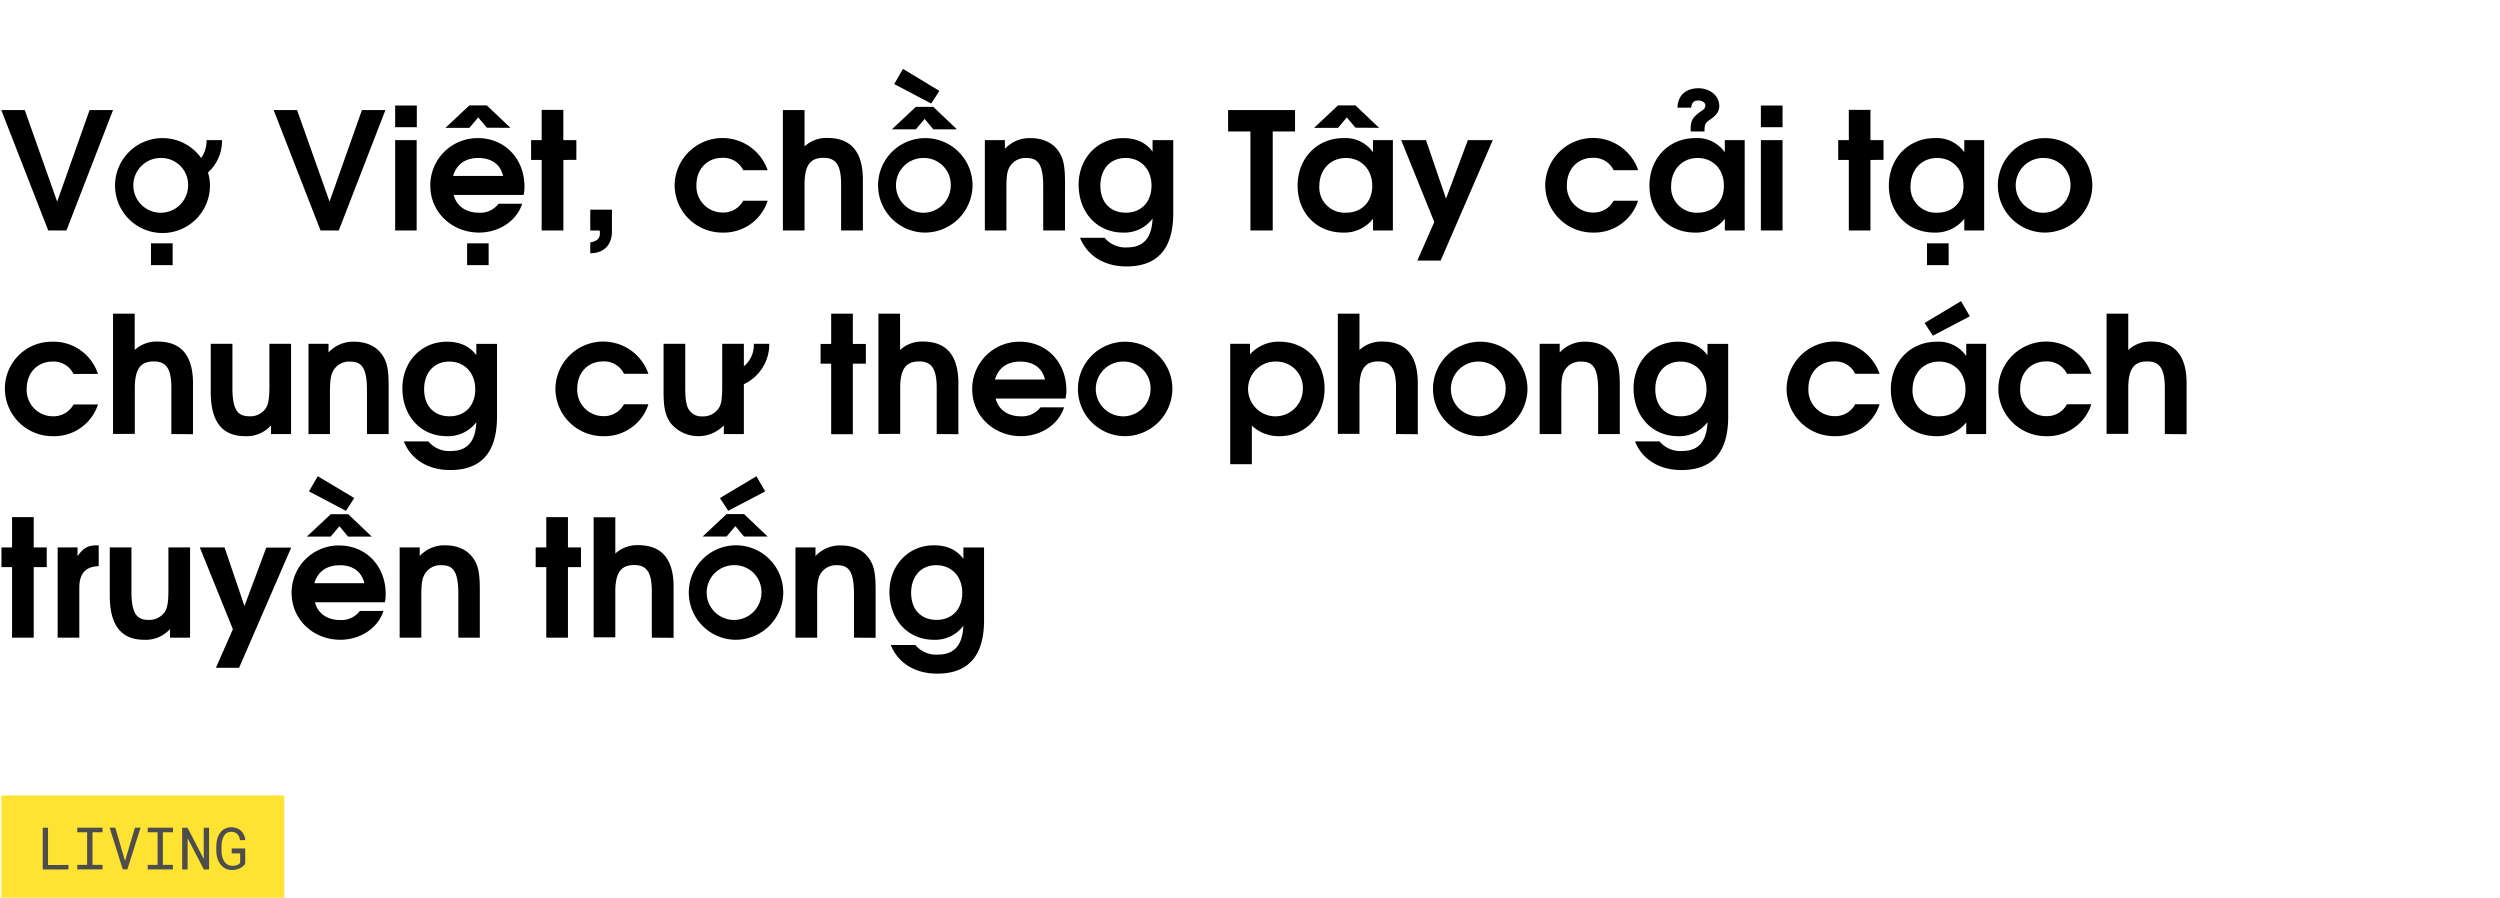 <svg xmlns="http://www.w3.org/2000/svg" viewBox="0 0 660 237"><title>EXL_Template</title><g id="D_Title"><path d="M17.54,60.84H12.73L.34,29.06h6.2l8.55,24.17,8.56-24.17h6.19Z"/><path d="M54.91,45.53a12.33,12.33,0,0,1,.52,3.57,12.53,12.53,0,1,1-2.33-7.39A7.61,7.61,0,0,0,54.52,37h4.09A11.22,11.22,0,0,1,54.91,45.53ZM42.74,41.71a7.23,7.23,0,1,0,6.92,7.22A7.07,7.07,0,0,0,42.74,41.71ZM39.86,70V64.24h5.72V70Z"/><path d="M89.44,60.84H84.62L72.24,29.06h6.19L87,53.23l8.55-24.17h6.2Z"/><path d="M104.32,60.84V37H110V60.84Zm0-27.26V27.86h5.72v5.72Z"/><path d="M138.24,51.47H119.79c.69,2.88,3.19,4.68,6.58,4.68a6.05,6.05,0,0,0,5.25-2.36h6.24c-1.6,4.9-6.54,7.61-11.36,7.61-7.26,0-12.9-5.42-12.9-12.38a12.47,12.47,0,0,1,12.56-12.56c7.09,0,12.3,5.42,12.3,12.81A9.44,9.44,0,0,1,138.24,51.47Zm-9.72-17.76L126.25,31l-2.33,2.75H117.6l6.32-5.93h4.6l6.24,5.93Zm-2.27,8c-3.4,0-5.72,1.67-6.63,4.73h13.2C132.09,43.38,129.77,41.71,126.25,41.71ZM123.32,70V64.24H129V70Z"/><path d="M148.73,42.22V60.84H143V42.22h-2.79V37H143v-8h5.72v8h3.44v5.2Z"/><path d="M155.83,66.86V64c1.8-.34,2.54-1,2.54-2.41a4.05,4.05,0,0,0-.05-.73h-2.49v-5.5h5.72v5.8C161.55,64.45,159.61,66.86,155.83,66.86Z"/><path d="M190.83,61.4A12.57,12.57,0,0,1,178.1,48.93a12.63,12.63,0,0,1,24.56-4h-6.45a5.79,5.79,0,0,0-5.55-3.26c-4,0-6.8,3-6.8,7.18a6.92,6.92,0,0,0,6.93,7.26A6,6,0,0,0,196.21,53h6.45A12.13,12.13,0,0,1,190.83,61.4Z"/><path d="M222.05,60.84V48.67c0-5-1.29-7-4.65-7s-5,1.8-5,7V60.84h-5.72V29.06h5.72v9.59a8.51,8.51,0,0,1,6.07-2.23c5.71,0,9.33,3.14,9.33,11V60.84Z"/><path d="M244.06,61.4a12.47,12.47,0,1,1,12.69-12.3A12.57,12.57,0,0,1,244.06,61.4Zm2.33-27.26-2.28-2.75-2.33,2.75h-6.32l6.32-5.93h4.61l6.23,5.93Zm-.56-6.8-9.76-5.15,2.32-4L248,24Zm-1.77,14.37A7.23,7.23,0,1,0,251,48.93,7.07,7.07,0,0,0,244.06,41.71Z"/><path d="M275.41,60.84V49.19c0-6.37-1.72-7.48-4.56-7.48a4.79,4.79,0,0,0-4.21,2.19c-.73,1.16-.95,2.54-.95,5.72V60.84H260V37h5.29V39.3A8.84,8.84,0,0,1,272,36.46c3.31,0,5.89,1.2,7.44,3.44,1.29,1.85,1.72,3.91,1.72,8.17V60.84Z"/><path d="M297.38,70.34c-5.84,0-10.32-2.79-12.25-7.56h6.49a7.11,7.11,0,0,0,6,2.53c4.25,0,6.45-2.49,6.66-7.61a9.27,9.27,0,0,1-7.82,3.7c-6.8,0-11.7-5.29-11.7-12.64,0-7,5-12.3,11.74-12.3,3.44,0,6,1.16,7.78,3.57V37h5.46V56.33C309.72,66.56,304.78,70.34,297.38,70.34Zm-.25-28.63c-4,0-6.63,2.92-6.63,7.31s2.63,7.13,6.71,7.13S304,53.32,304,49,301.21,41.71,297.13,41.71Z"/><path d="M336,34.7V60.84h-5.89V34.7h-5.89V29.06h17.67V34.7Z"/><path d="M362.48,60.84V57.75a9.56,9.56,0,0,1-7.91,3.65c-7,0-12-5.2-12-12.38s5.07-12.56,12.12-12.56a8.84,8.84,0,0,1,7.78,3.74V37h5.25V60.84Zm-4.64-27.13L355.56,31l-2.32,2.75h-6.32l6.32-5.93h4.6l6.24,5.93Zm-2.54,8c-4.08,0-7,3.09-7,7.44a6.68,6.68,0,0,0,7.05,7c4.34,0,6.92-3.09,6.92-7C362.31,44.76,359.39,41.71,355.3,41.71Z"/><path d="M380.33,68.8h-6.15l4.47-10.19L369.92,37h6.54l5.29,15.44L387.51,37h6.58Z"/><path d="M420.66,61.4a12.56,12.56,0,0,1-12.72-12.47,12.62,12.62,0,0,1,24.55-4H426a5.78,5.78,0,0,0-5.55-3.26c-3.95,0-6.79,3-6.79,7.18a6.91,6.91,0,0,0,6.92,7.26A6,6,0,0,0,426,53h6.45A12.13,12.13,0,0,1,420.66,61.4Z"/><path d="M455.36,60.84V57.75a9.57,9.57,0,0,1-7.91,3.65c-7,0-12-5.2-12-12.38s5.07-12.56,12.12-12.56a8.84,8.84,0,0,1,7.78,3.74V37h5.25V60.84Zm-7.18-19.13c-4.08,0-7,3.09-7,7.44a6.68,6.68,0,0,0,7,7c4.34,0,6.92-3.09,6.92-7C455.19,44.76,452.27,41.71,448.18,41.71Zm3.19-10.07c-1.21.82-1.38,1.25-1.38,3.06h-3.66v-.65c0-2.32.65-3.26,3-4.86a1.68,1.68,0,0,0,.9-1.29c0-.77-.77-1.37-1.93-1.37s-1.64.6-1.85,1.89h-3.61c.17-3.74,2.75-5.12,5.54-5.12,3.1,0,5.51,2,5.51,4.69C453.86,29.41,453.21,30.4,451.37,31.64Z"/><path d="M464.87,60.84V37h5.72V60.84Zm0-27.26V27.86h5.72v5.72Z"/><path d="M493.8,42.22V60.84h-5.71V42.22h-2.8V37h2.8v-8h5.71v8h3.45v5.2Z"/><path d="M518.57,60.84V57.75a9.59,9.59,0,0,1-7.91,3.65c-7,0-12-5.2-12-12.38s5.08-12.56,12.13-12.56a8.86,8.86,0,0,1,7.78,3.74V37h5.25V60.84Zm-7.18-19.13c-4.08,0-7,3.09-7,7.44a6.68,6.68,0,0,0,7.05,7c4.34,0,6.92-3.09,6.92-7C518.4,44.76,515.48,41.71,511.39,41.71ZM508.73,70V64.24h5.71V70Z"/><path d="M539.69,61.4a12.47,12.47,0,1,1,12.68-12.3A12.58,12.58,0,0,1,539.69,61.4Zm0-19.69a7.23,7.23,0,1,0,6.92,7.22A7.06,7.06,0,0,0,539.69,41.71Z"/><path d="M14,115.15A12.57,12.57,0,0,1,1.29,102.68,12.36,12.36,0,0,1,13.85,90.21a12.28,12.28,0,0,1,12,8.51H19.39a5.77,5.77,0,0,0-5.54-3.26c-4,0-6.8,3-6.8,7.18A6.92,6.92,0,0,0,14,109.9a6,6,0,0,0,5.42-3.13h6.45A12.12,12.12,0,0,1,14,115.15Z"/><path d="M45.24,114.59V102.42c0-5-1.29-7-4.65-7s-5,1.8-5,7.05v12.08H29.84V82.81h5.72V92.4a8.5,8.5,0,0,1,6.06-2.23c5.72,0,9.33,3.14,9.33,11v13.46Z"/><path d="M71.55,114.59v-2.28a8.62,8.62,0,0,1-6.84,2.84c-5.54,0-9.07-3.22-9.07-11.61V90.77h5.72v11.65c0,6.32,1.76,7.48,4.52,7.48a4.91,4.91,0,0,0,4.34-2.19c.64-1.07.9-2.54.9-5.72V90.77h5.72v23.82Z"/><path d="M96.88,114.59V102.94c0-6.37-1.72-7.48-4.56-7.48a4.78,4.78,0,0,0-4.21,2.19c-.73,1.16-1,2.54-1,5.72v11.22H81.44V90.77h5.29v2.28a8.84,8.84,0,0,1,6.71-2.84c3.31,0,5.89,1.2,7.44,3.44,1.29,1.85,1.72,3.91,1.72,8.17v12.77Z"/><path d="M118.85,124.09c-5.85,0-10.32-2.79-12.25-7.56h6.49a7.11,7.11,0,0,0,6,2.53c4.25,0,6.45-2.49,6.66-7.61a9.29,9.29,0,0,1-7.83,3.7c-6.79,0-11.69-5.29-11.69-12.64,0-7.05,5-12.3,11.74-12.3,3.44,0,6,1.16,7.78,3.57v-3h5.46v19.31C131.19,120.31,126.25,124.09,118.85,124.09Zm-.26-28.63c-4,0-6.62,2.92-6.62,7.31s2.62,7.13,6.71,7.13,6.79-2.83,6.79-7.13S122.68,95.46,118.59,95.46Z"/><path d="M159.36,115.15a12.56,12.56,0,0,1-12.73-12.47,12.62,12.62,0,0,1,24.55-4h-6.45a5.78,5.78,0,0,0-5.55-3.26c-4,0-6.79,3-6.79,7.18a6.92,6.92,0,0,0,6.92,7.26,6,6,0,0,0,5.42-3.13h6.45A12.12,12.12,0,0,1,159.36,115.15Z"/><path d="M196.38,101.43v13.16h-5.29v-2.28a9.44,9.44,0,0,1-14.1-.68c-1.34-2-1.81-4-1.81-8.09V90.77h5.72v11.65c0,3.18.34,5,1.16,6a3.9,3.9,0,0,0,3.35,1.5,4.87,4.87,0,0,0,4.35-2.19c.69-1,.9-2.58.9-5.72V90.77h5.72V96.7A7.19,7.19,0,0,0,199,90.77h4.09A11.67,11.67,0,0,1,196.38,101.43Z"/><path d="M225.15,96v18.62h-5.72V96h-2.8v-5.2h2.8v-8h5.72v8h3.44V96Z"/><path d="M247.29,114.59V102.42c0-5-1.29-7-4.64-7s-5,1.8-5,7.05v12.08H231.9V82.81h5.72V92.4a8.49,8.49,0,0,1,6.06-2.23c5.72,0,9.33,3.14,9.33,11v13.46Z"/><path d="M281.3,105.22H262.86c.68,2.88,3.18,4.68,6.57,4.68a6.05,6.05,0,0,0,5.25-2.36h6.24c-1.6,4.9-6.54,7.61-11.36,7.61-7.26,0-12.9-5.42-12.9-12.38a12.47,12.47,0,0,1,12.56-12.56c7.09,0,12.3,5.42,12.3,12.81A9.44,9.44,0,0,1,281.3,105.22Zm-12-9.76c-3.4,0-5.72,1.67-6.63,4.73h13.2C275.15,97.13,272.83,95.46,269.31,95.46Z"/><path d="M296.83,115.15a12.47,12.47,0,1,1,12.68-12.3A12.58,12.58,0,0,1,296.83,115.15Zm0-19.69a7.23,7.23,0,1,0,6.92,7.22A7.06,7.06,0,0,0,296.83,95.46Z"/><path d="M337.8,115.15a10.21,10.21,0,0,1-7.31-2.79v10.19h-5.71V90.77H330v2.79a10.06,10.06,0,0,1,7.83-3.35c6.88,0,11.86,5.2,11.86,12.38S344.68,115.15,337.8,115.15Zm-.68-19.69a7.23,7.23,0,1,0,6.83,7.26A6.93,6.93,0,0,0,337.12,95.46Z"/><path d="M368.55,114.59V102.42c0-5-1.29-7-4.65-7s-5,1.8-5,7.05v12.08h-5.71V82.81h5.71V92.4a8.53,8.53,0,0,1,6.07-2.23c5.72,0,9.33,3.14,9.33,11v13.46Z"/><path d="M390.56,115.15a12.47,12.47,0,1,1,12.69-12.3A12.57,12.57,0,0,1,390.56,115.15Zm0-19.69a7.23,7.23,0,1,0,6.93,7.22A7.07,7.07,0,0,0,390.56,95.46Z"/><path d="M421.91,114.59V102.94c0-6.37-1.72-7.48-4.56-7.48a4.79,4.79,0,0,0-4.21,2.19c-.73,1.16-.95,2.54-.95,5.72v11.22h-5.72V90.77h5.29v2.28a8.84,8.84,0,0,1,6.71-2.84c3.31,0,5.89,1.2,7.44,3.44,1.29,1.85,1.72,3.91,1.72,8.17v12.77Z"/><path d="M443.88,124.09c-5.84,0-10.32-2.79-12.25-7.56h6.49a7.11,7.11,0,0,0,6,2.53c4.26,0,6.45-2.49,6.66-7.61a9.27,9.27,0,0,1-7.82,3.7c-6.8,0-11.7-5.29-11.7-12.64,0-7.05,5-12.3,11.74-12.3,3.44,0,6,1.16,7.78,3.57v-3h5.46v19.31C456.22,120.31,451.28,124.09,443.88,124.09Zm-.25-28.63c-4,0-6.63,2.92-6.63,7.31s2.63,7.13,6.71,7.13,6.8-2.83,6.8-7.13S447.71,95.46,443.63,95.46Z"/><path d="M484.39,115.15a12.57,12.57,0,0,1-12.73-12.47,12.62,12.62,0,0,1,24.55-4h-6.45a5.77,5.77,0,0,0-5.54-3.26c-4,0-6.8,3-6.8,7.18a6.92,6.92,0,0,0,6.93,7.26,5.93,5.93,0,0,0,5.41-3.13h6.45A12.11,12.11,0,0,1,484.39,115.15Z"/><path d="M519.09,114.59V111.5a9.59,9.59,0,0,1-7.91,3.65c-7,0-12-5.2-12-12.38s5.08-12.56,12.13-12.56A8.86,8.86,0,0,1,519.09,94V90.77h5.25v23.82Zm-7.18-19.13c-4.09,0-7,3.09-7,7.44a6.69,6.69,0,0,0,7.06,7c4.34,0,6.92-3.09,6.92-7.05C518.92,98.51,516,95.46,511.91,95.46Zm-1.63-6.84-2.2-3.35,9.63-5.77,2.33,4Z"/><path d="M540.29,115.15a12.57,12.57,0,0,1-12.73-12.47,12.62,12.62,0,0,1,24.55-4h-6.45a5.77,5.77,0,0,0-5.54-3.26c-4,0-6.8,3-6.8,7.18a6.92,6.92,0,0,0,6.93,7.26,5.93,5.93,0,0,0,5.41-3.13h6.45A12.11,12.11,0,0,1,540.29,115.15Z"/><path d="M571.51,114.59V102.42c0-5-1.29-7-4.65-7s-5,1.8-5,7.05v12.08h-5.72V82.81h5.72V92.4a8.5,8.5,0,0,1,6.06-2.23c5.72,0,9.34,3.14,9.34,11v13.46Z"/><path d="M8.9,149.72v18.62H3.18V149.72H.39v-5.2H3.18v-8H8.9v8h3.44v5.2Z"/><path d="M20.94,155.1v13.24H15.22V144.52h5.25v2.32c1.5-2.19,2.71-2.88,5.16-2.88h.43v5.5C22.62,149.55,20.94,151.4,20.94,155.1Z"/><path d="M44.89,168.34v-2.28a8.62,8.62,0,0,1-6.84,2.84c-5.54,0-9.07-3.22-9.07-11.61V144.52H34.7v11.65c0,6.32,1.76,7.48,4.51,7.48a4.91,4.91,0,0,0,4.35-2.19c.64-1.07.9-2.54.9-5.72V144.52h5.72v23.82Z"/><path d="M63.12,176.3H57l4.48-10.19-8.73-21.59h6.53L64.54,160l5.76-15.44h6.58Z"/><path d="M101.61,159H83.16c.69,2.88,3.18,4.68,6.58,4.68A6.07,6.07,0,0,0,95,161.29h6.23c-1.59,4.9-6.54,7.61-11.35,7.61-7.27,0-12.9-5.42-12.9-12.38A12.47,12.47,0,0,1,89.52,144c7.1,0,12.3,5.42,12.3,12.81A9.44,9.44,0,0,1,101.61,159Zm-9.72-17.33-2.28-2.75-2.32,2.75H81l6.32-5.93h4.6l6.23,5.93Zm-.56-6.8-9.76-5.15,2.32-4,9.63,5.76Zm-1.72,14.37c-3.4,0-5.72,1.67-6.62,4.73h13.2C95.46,150.88,93.14,149.21,89.61,149.21Z"/><path d="M121,168.34V156.69c0-6.37-1.72-7.48-4.56-7.48a4.78,4.78,0,0,0-4.21,2.19c-.74,1.16-1,2.54-1,5.72v11.22h-5.72V144.52h5.29v2.28a8.84,8.84,0,0,1,6.71-2.84c3.31,0,5.89,1.2,7.44,3.44,1.29,1.85,1.72,3.91,1.72,8.17v12.77Z"/><path d="M149.94,149.72v18.62h-5.72V149.72h-2.8v-5.2h2.8v-8h5.72v8h3.44v5.2Z"/><path d="M172.08,168.34V156.17c0-5-1.29-7-4.64-7s-5,1.8-5,7v12.08h-5.72V136.56h5.72v9.59a8.5,8.5,0,0,1,6.06-2.23c5.72,0,9.33,3.14,9.33,11v13.46Z"/><path d="M194.1,168.9a12.47,12.47,0,1,1,12.68-12.3A12.57,12.57,0,0,1,194.1,168.9Zm2.32-27.26-2.28-2.75-2.32,2.75H185.5l6.32-5.93h4.6l6.24,5.93Zm-2.32,7.57a7.23,7.23,0,1,0,6.92,7.22A7.07,7.07,0,0,0,194.1,149.21Zm-1.85-14.37-2.19-3.35,9.63-5.76,2.32,4Z"/><path d="M225.45,168.34V156.69c0-6.37-1.72-7.48-4.56-7.48a4.81,4.81,0,0,0-4.22,2.19c-.73,1.16-.94,2.54-.94,5.72v11.22H210V144.52h5.29v2.28A8.82,8.82,0,0,1,222,144c3.32,0,5.9,1.2,7.44,3.44,1.29,1.85,1.72,3.91,1.72,8.17v12.77Z"/><path d="M247.42,177.84c-5.85,0-10.32-2.79-12.26-7.56h6.5a7.1,7.1,0,0,0,6,2.53c4.26,0,6.45-2.49,6.67-7.61a9.29,9.29,0,0,1-7.83,3.7c-6.79,0-11.69-5.29-11.69-12.64,0-7,5-12.3,11.73-12.3,3.45,0,6,1.16,7.79,3.57v-3h5.46v19.31C259.76,174.06,254.81,177.84,247.42,177.84Zm-.26-28.63c-4,0-6.62,2.92-6.62,7.31s2.62,7.13,6.71,7.13,6.79-2.83,6.79-7.13S251.25,149.21,247.16,149.21Z"/></g><g id="D_SubCover"><rect x="0.36" y="210" width="74.68" height="27" fill="#fee332"/><g style="isolation:isolate"><g style="isolation:isolate"><path d="M18.07,228.34v1.19H11.28v-11h1.4v9.84Z" fill="#4d4d4d"/><path d="M27.07,218.5v1.22H24.42v8.6h2.65v1.21H20.4v-1.21H23v-8.6H20.4V218.5Z" fill="#4d4d4d"/><path d="M28.93,218.5h1.5l2.42,8.24.16.54.17-.56,2.44-8.22h1.49l-3.48,11H32.41Z" fill="#4d4d4d"/><path d="M45.68,218.5v1.22H43v8.6h2.64v1.21H39v-1.21H41.6v-8.6H39V218.5Z" fill="#4d4d4d"/><path d="M53.81,229.53l-4.28-8.24,0,8.24H48.09v-11h1.42l4.28,8.23,0-8.23h1.41v11Z" fill="#4d4d4d"/><path d="M64.22,228.63a3.48,3.48,0,0,1-.6.43,4.44,4.44,0,0,1-1.14.48,5,5,0,0,1-1.29.14,3.85,3.85,0,0,1-1.25-.2,3.8,3.8,0,0,1-1-.56,3.9,3.9,0,0,1-.79-.83,4.68,4.68,0,0,1-.57-1,5.66,5.66,0,0,1-.35-1.17,7.12,7.12,0,0,1-.13-1.23v-1.28a8.38,8.38,0,0,1,.11-1.22A6.3,6.3,0,0,1,57.5,221a4.85,4.85,0,0,1,.53-1,3.57,3.57,0,0,1,.76-.84,3.46,3.46,0,0,1,1-.55,3.58,3.58,0,0,1,1.26-.21,4.07,4.07,0,0,1,1.42.24,3.42,3.42,0,0,1,1.14.68,3.52,3.52,0,0,1,.78,1.07,3.9,3.9,0,0,1,.36,1.4H63.37a3.92,3.92,0,0,0-.26-.88,2.43,2.43,0,0,0-.46-.7,2,2,0,0,0-.68-.45,2.35,2.35,0,0,0-.91-.16,2.24,2.24,0,0,0-.89.17,2.1,2.1,0,0,0-.67.46,2.34,2.34,0,0,0-.48.67,4.12,4.12,0,0,0-.31.81,6.25,6.25,0,0,0-.18.86,8.24,8.24,0,0,0-.05.85v1.29a8.54,8.54,0,0,0,.07.86,6.12,6.12,0,0,0,.2.87,5.23,5.23,0,0,0,.35.8,2.86,2.86,0,0,0,.52.67,2.25,2.25,0,0,0,.69.46,2.47,2.47,0,0,0,.89.18l.6,0a3,3,0,0,0,.61-.12,2.11,2.11,0,0,0,.55-.25,1.3,1.3,0,0,0,.44-.4v-2.48H61.17V224h3.57l0,4.05A4.66,4.66,0,0,1,64.22,228.63Z" fill="#4d4d4d"/></g></g></g></svg>